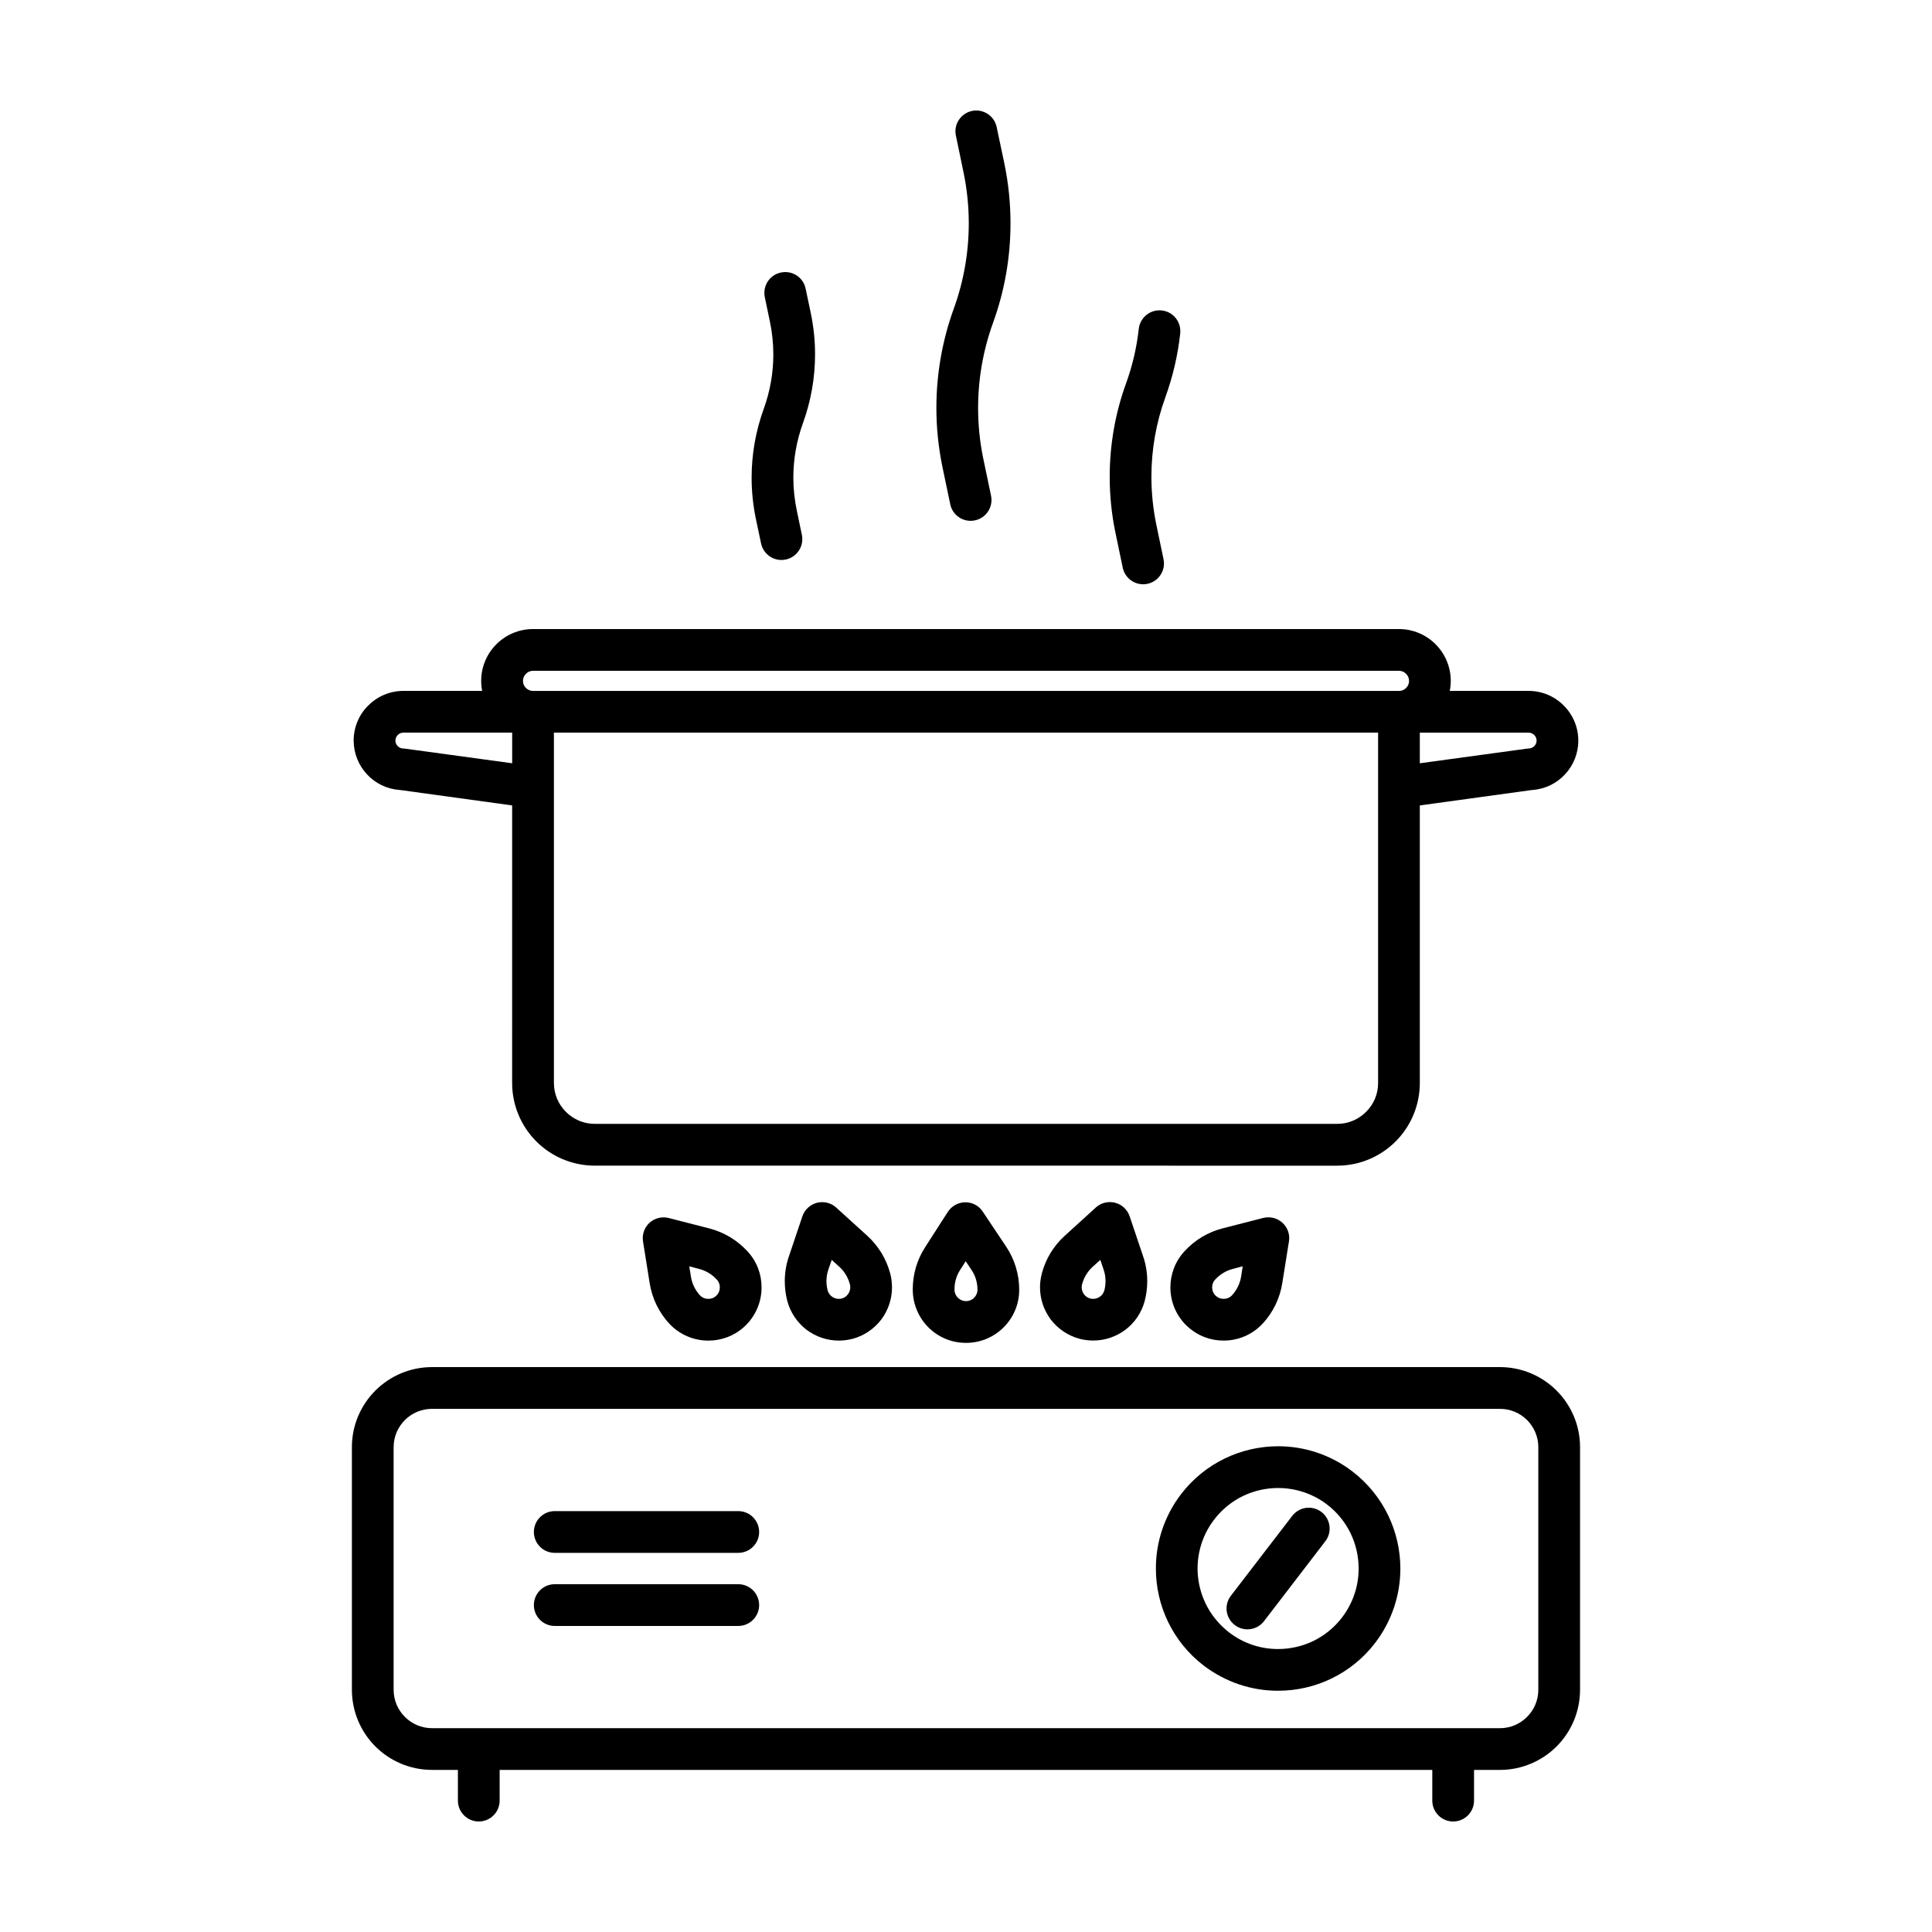<?xml version="1.0" encoding="UTF-8"?>
<!-- The Best Svg Icon site in the world: iconSvg.co, Visit us! https://iconsvg.co -->
<svg fill="#000000" width="800px" height="800px" version="1.1" viewBox="144 144 512 512" xmlns="http://www.w3.org/2000/svg">
 <g>
  <path d="m494.21 544.7c2.414 1.859 2.875 5.332 1.02 7.742l-16.258 21.191c-1.859 2.414-5.332 2.875-7.742 1.02-0.176-0.133-0.352-0.289-0.508-0.441-1.988-1.926-2.258-5.062-0.527-7.32l16.258-21.164c1.082-1.414 2.719-2.168 4.379-2.168 1.168-0.008 2.359 0.367 3.379 1.141z"/>
  <path d="m515.11 559.7c0 6.856-2.191 13.824-6.699 19.711-6.367 8.293-16.012 12.676-25.723 12.652-6.856 0.02-13.824-2.191-19.711-6.68-8.293-6.367-12.676-16.012-12.652-25.723-0.02-6.879 2.191-13.844 6.68-19.711 6.367-8.293 16.012-12.676 25.723-12.676 6.879 0 13.844 2.191 19.711 6.699 8.289 6.371 12.672 16.016 12.672 25.727zm-11.059 0c0-6.438-2.852-12.742-8.34-16.965-0.973-0.75-1.988-1.395-3.027-1.945-3.141-1.637-6.523-2.453-9.957-2.453-6.414 0-12.742 2.852-16.941 8.34-2.988 3.894-4.402 8.43-4.422 12.984 0.02 5.617 2.211 11.148 6.438 15.262 0.598 0.598 1.238 1.148 1.926 1.684 3.894 2.988 8.43 4.402 12.965 4.402 6.438 0 12.742-2.852 16.941-8.34 2.977-3.898 4.418-8.434 4.418-12.969z"/>
  <path d="m339.65 563.83c3.055 0 5.531 2.481 5.531 5.531 0 3.055-2.481 5.531-5.531 5.531h-48.637c-3.055 0-5.531-2.481-5.531-5.531 0-3.055 2.481-5.531 5.531-5.531z"/>
  <path d="m339.65 544.46c3.055 0 5.531 2.481 5.531 5.531 0 3.055-2.481 5.531-5.531 5.531h-48.637c-3.055 0-5.531-2.481-5.531-5.531 0-3.055 2.481-5.531 5.531-5.531z"/>
  <path d="m562.73 527.53v64.258c0 5.859-2.387 11.215-6.219 15.039-3.828 3.828-9.18 6.219-15.02 6.219h-6.856v8.141c0 3.055-2.481 5.531-5.531 5.531-3.055 0-5.531-2.481-5.531-5.531v-8.141l-247.16-0.004v8.141c0 3.055-2.481 5.531-5.531 5.531-3.055 0-5.531-2.481-5.531-5.531v-8.141h-6.836c-5.859 0-11.215-2.387-15.039-6.219-3.828-3.824-6.219-9.18-6.219-15.039v-64.254c0-11.723 9.512-21.234 21.254-21.234h282.98c11.73 0.004 21.242 9.516 21.242 21.234zm-11.059 64.258v-64.258c0-2.832-1.129-5.332-2.988-7.211-1.859-1.832-4.359-2.961-7.188-2.961h-282.98c-2.832 0-5.352 1.129-7.211 2.961-1.859 1.879-2.988 4.379-2.988 7.211v64.258c0 2.832 1.129 5.352 2.988 7.211s4.379 2.988 7.211 2.988h282.98c2.832 0 5.332-1.129 7.188-2.988 1.859-1.859 2.988-4.379 2.988-7.211z"/>
  <path d="m345.82 485.16c0.02 3.785-1.527 7.609-4.516 10.375-2.699 2.5-6.172 3.758-9.578 3.738-3.785 0.02-7.609-1.527-10.375-4.516-2.742-2.961-4.535-6.68-5.176-10.68l-1.77-11.078c-0.289-1.832 0.352-3.691 1.723-4.953 1.395-1.258 3.32-1.723 5.109-1.258l10.836 2.785c3.805 0.996 7.234 3.055 9.91 5.93l0.09 0.09c2.504 2.688 3.769 6.16 3.746 9.566zm-11.059 0c0-0.75-0.242-1.461-0.797-2.055l-0.09-0.09c-1.238-1.324-2.812-2.277-4.555-2.719l-2.656-0.707 0.441 2.742c0.289 1.832 1.109 3.535 2.367 4.914 0.621 0.664 1.414 0.973 2.258 0.973 0.75 0 1.461-0.242 2.055-0.797 0.668-0.625 0.977-1.418 0.977-2.262z"/>
  <path d="m380.39 485.18c0 3.117-1.039 6.106-2.852 8.516-1.812 2.387-4.469 4.266-7.586 5.109h-0.02c-1.195 0.309-2.434 0.465-3.648 0.465-3.117 0-6.106-1.039-8.516-2.852-2.387-1.812-4.266-4.469-5.109-7.586-0.465-1.75-0.684-3.535-0.684-5.309 0-2.211 0.352-4.445 1.082-6.543l3.582-10.641c0.598-1.77 2.055-3.117 3.848-3.582 1.812-0.465 3.738 0 5.109 1.258l8.293 7.523c2.898 2.656 4.977 6.062 5.996 9.844l0.047 0.133c0.301 1.211 0.457 2.453 0.457 3.664zm-11.059 0c0-0.266-0.02-0.527-0.09-0.797l-0.047-0.133c-0.465-1.75-1.414-3.32-2.766-4.535l-2.016-1.832-0.906 2.629c-0.332 0.973-0.488 1.988-0.488 3.008 0 0.816 0.109 1.637 0.309 2.434 0.203 0.707 0.574 1.238 1.109 1.637 0.527 0.398 1.176 0.621 1.832 0.621 0.266 0 0.527-0.02 0.816-0.09 0.707-0.203 1.215-0.574 1.613-1.109 0.41-0.523 0.633-1.191 0.633-1.832z"/>
  <path d="m414.1 485.78c0.02 3.871-1.57 7.43-4.117 9.977-2.543 2.543-6.106 4.137-9.977 4.117-3.894 0.02-7.453-1.57-9.977-4.117-2.543-2.543-4.137-6.106-4.137-9.977v-0.156c0-3.914 1.129-7.766 3.25-11.059l6.039-9.402c1.02-1.57 2.742-2.519 4.602-2.543 1.879-0.02 3.629 0.906 4.644 2.453l6.238 9.336c2.238 3.359 3.434 7.32 3.434 11.371zm-11.059 0c0-1.859-0.527-3.672-1.57-5.219l-1.547-2.324-1.488 2.324c-0.973 1.508-1.48 3.273-1.48 5.062v0.156c0 0.863 0.332 1.57 0.887 2.144 0.574 0.555 1.305 0.887 2.168 0.887 0.84 0 1.57-0.332 2.144-0.887 0.555-0.578 0.887-1.285 0.887-2.144z"/>
  <path d="m446.95 476.97c0.73 2.121 1.082 4.332 1.082 6.543 0 1.77-0.223 3.562-0.684 5.285v0.02c-0.84 3.117-2.699 5.773-5.109 7.586-2.414 1.812-5.394 2.852-8.516 2.852-1.215 0-2.453-0.156-3.648-0.465-3.141-0.84-5.793-2.719-7.609-5.109-1.812-2.414-2.852-5.394-2.852-8.516 0-1.215 0.156-2.453 0.488-3.672l0.02-0.109c1.02-3.805 3.098-7.211 6.016-9.863l8.273-7.523c1.371-1.258 3.293-1.723 5.109-1.258 1.793 0.465 3.25 1.812 3.848 3.582zm-10.285 8.984c0.203-0.797 0.309-1.613 0.309-2.434 0-1.02-0.156-2.035-0.488-3.008l-0.887-2.629-2.035 1.832c-1.324 1.215-2.301 2.785-2.766 4.535l-0.047 0.133c-0.066 0.266-0.09 0.527-0.09 0.797 0 0.641 0.223 1.305 0.621 1.832 0.398 0.527 0.926 0.906 1.637 1.109 0.266 0.066 0.527 0.09 0.797 0.09 0.664 0 1.305-0.223 1.832-0.621 0.543-0.398 0.918-0.93 1.117-1.637z"/>
  <path d="m483.86 468.04c1.371 1.258 2.035 3.117 1.723 4.953l-1.77 11.078c-0.641 4.004-2.434 7.719-5.176 10.68-2.766 2.988-6.59 4.535-10.375 4.516-3.406 0.02-6.856-1.238-9.559-3.738h-0.02c-2.988-2.766-4.535-6.59-4.516-10.375 0-3.406 1.238-6.879 3.758-9.578l0.066-0.09h0.02c2.656-2.875 6.082-4.934 9.883-5.93l10.836-2.785c1.832-0.461 3.738 0.008 5.129 1.27zm-10.949 14.285 0.418-2.742-2.656 0.707c-1.75 0.441-3.293 1.395-4.535 2.699l-0.09 0.109h-0.02c-0.555 0.598-0.797 1.305-0.797 2.055 0 0.84 0.309 1.637 0.973 2.258 0.598 0.555 1.305 0.797 2.055 0.797 0.863 0 1.637-0.309 2.258-0.973 1.266-1.371 2.086-3.074 2.394-4.91z"/>
  <path d="m451.88 226.27c3.055 0.332 5.219 3.074 4.887 6.106-0.621 5.727-1.945 11.391-3.914 16.852-2.481 6.812-3.719 13.957-3.719 21.125 0 4.246 0.441 8.496 1.305 12.695l1.906 9.133c0.641 2.988-1.285 5.906-4.266 6.543-2.988 0.621-5.93-1.305-6.543-4.293l-1.906-9.133c-1.039-4.934-1.547-9.957-1.547-14.953 0-8.449 1.461-16.879 4.379-24.883 1.684-4.644 2.785-9.445 3.32-14.309 0.352-3.031 3.07-5.215 6.098-4.883z"/>
  <path d="m410.18 187.4c1.082 5.219 1.613 10.504 1.613 15.793 0 8.957-1.547 17.871-4.625 26.344-2.629 7.273-3.961 14.906-3.961 22.582 0 4.535 0.465 9.07 1.395 13.539l2.035 9.707c0.621 2.988-1.285 5.93-4.293 6.543-2.988 0.621-5.906-1.285-6.523-4.293l-2.035-9.707c-1.082-5.219-1.637-10.504-1.637-15.793 0-8.938 1.547-17.871 4.625-26.344 2.629-7.273 3.961-14.906 3.961-22.582 0-4.535-0.465-9.07-1.395-13.539l-2.016-9.707c-0.641-2.988 1.285-5.906 4.266-6.543 2.988-0.621 5.93 1.305 6.543 4.293z"/>
  <path d="m358.87 226.99c0.75 3.606 1.129 7.254 1.129 10.926 0 6.172-1.082 12.344-3.211 18.227-1.684 4.644-2.543 9.531-2.543 14.445 0 2.898 0.309 5.793 0.906 8.672l1.352 6.481c0.621 2.988-1.285 5.93-4.293 6.543-2.988 0.621-5.906-1.305-6.523-4.293l-1.371-6.481c-0.75-3.606-1.129-7.273-1.129-10.926 0-6.191 1.082-12.363 3.211-18.227 1.684-4.644 2.543-9.531 2.543-14.445 0-2.898-0.309-5.82-0.906-8.672l-1.352-6.481c-0.621-3.008 1.285-5.93 4.293-6.543 2.988-0.621 5.906 1.285 6.523 4.266z"/>
  <path d="m562.27 340.26c0 6.902-5.332 12.605-12.168 13.094-0.109 0.02-0.223 0.047-0.332 0.047l-0.242 0.02-29.262 4.027v73.543c0 6.039-2.453 11.547-6.414 15.508-3.961 3.961-9.465 6.414-15.508 6.414l-196.7-0.004c-6.039 0-11.547-2.453-15.508-6.414-3.961-3.961-6.414-9.465-6.414-15.508l0.004-73.543-29.262-4.027-0.242-0.02-0.332-0.047c-6.836-0.488-12.141-6.191-12.168-13.094 0-3.606 1.48-6.949 3.871-9.289 2.367-2.387 5.684-3.871 9.289-3.871h20.902c-0.176-0.863-0.266-1.75-0.266-2.656 0-3.785 1.547-7.234 4.027-9.707 2.481-2.481 5.93-4.027 9.707-4.027h229.48c3.785 0 7.234 1.547 9.707 4.027 2.481 2.481 4.027 5.93 4.027 9.707 0 0.906-0.09 1.793-0.266 2.656h20.902c3.606 0 6.949 1.48 9.289 3.871 2.394 2.344 3.875 5.688 3.875 9.293zm-11.059 0c0-0.598-0.242-1.082-0.621-1.48-0.398-0.379-0.887-0.621-1.48-0.621h-28.844v8.117l28.336-3.871c0.242-0.02 0.352-0.047 0.574-0.047 1.129-0.043 2.035-0.969 2.035-2.098zm-33.801-15.816c0-0.75-0.289-1.395-0.797-1.879-0.488-0.508-1.129-0.797-1.879-0.797l-229.47 0.004c-0.75 0-1.395 0.289-1.879 0.797-0.508 0.488-0.777 1.129-0.797 1.879 0.02 0.75 0.289 1.371 0.797 1.879 0.488 0.488 1.129 0.777 1.879 0.777h229.48c0.75 0 1.395-0.289 1.879-0.777 0.508-0.512 0.793-1.129 0.793-1.883zm-8.199 106.54v-92.828h-218.42v92.828c0 3.008 1.215 5.707 3.184 7.672 1.969 1.969 4.664 3.184 7.672 3.184h196.7c3.027 0 5.707-1.215 7.672-3.184 2-1.965 3.195-4.664 3.195-7.672zm-229.48-84.711v-8.117h-28.844c-0.598 0-1.082 0.242-1.48 0.621-0.379 0.398-0.598 0.887-0.621 1.48 0 1.129 0.906 2.055 2.035 2.102 0.242 0 0.352 0.02 0.574 0.047z"/>
 </g>
</svg>
